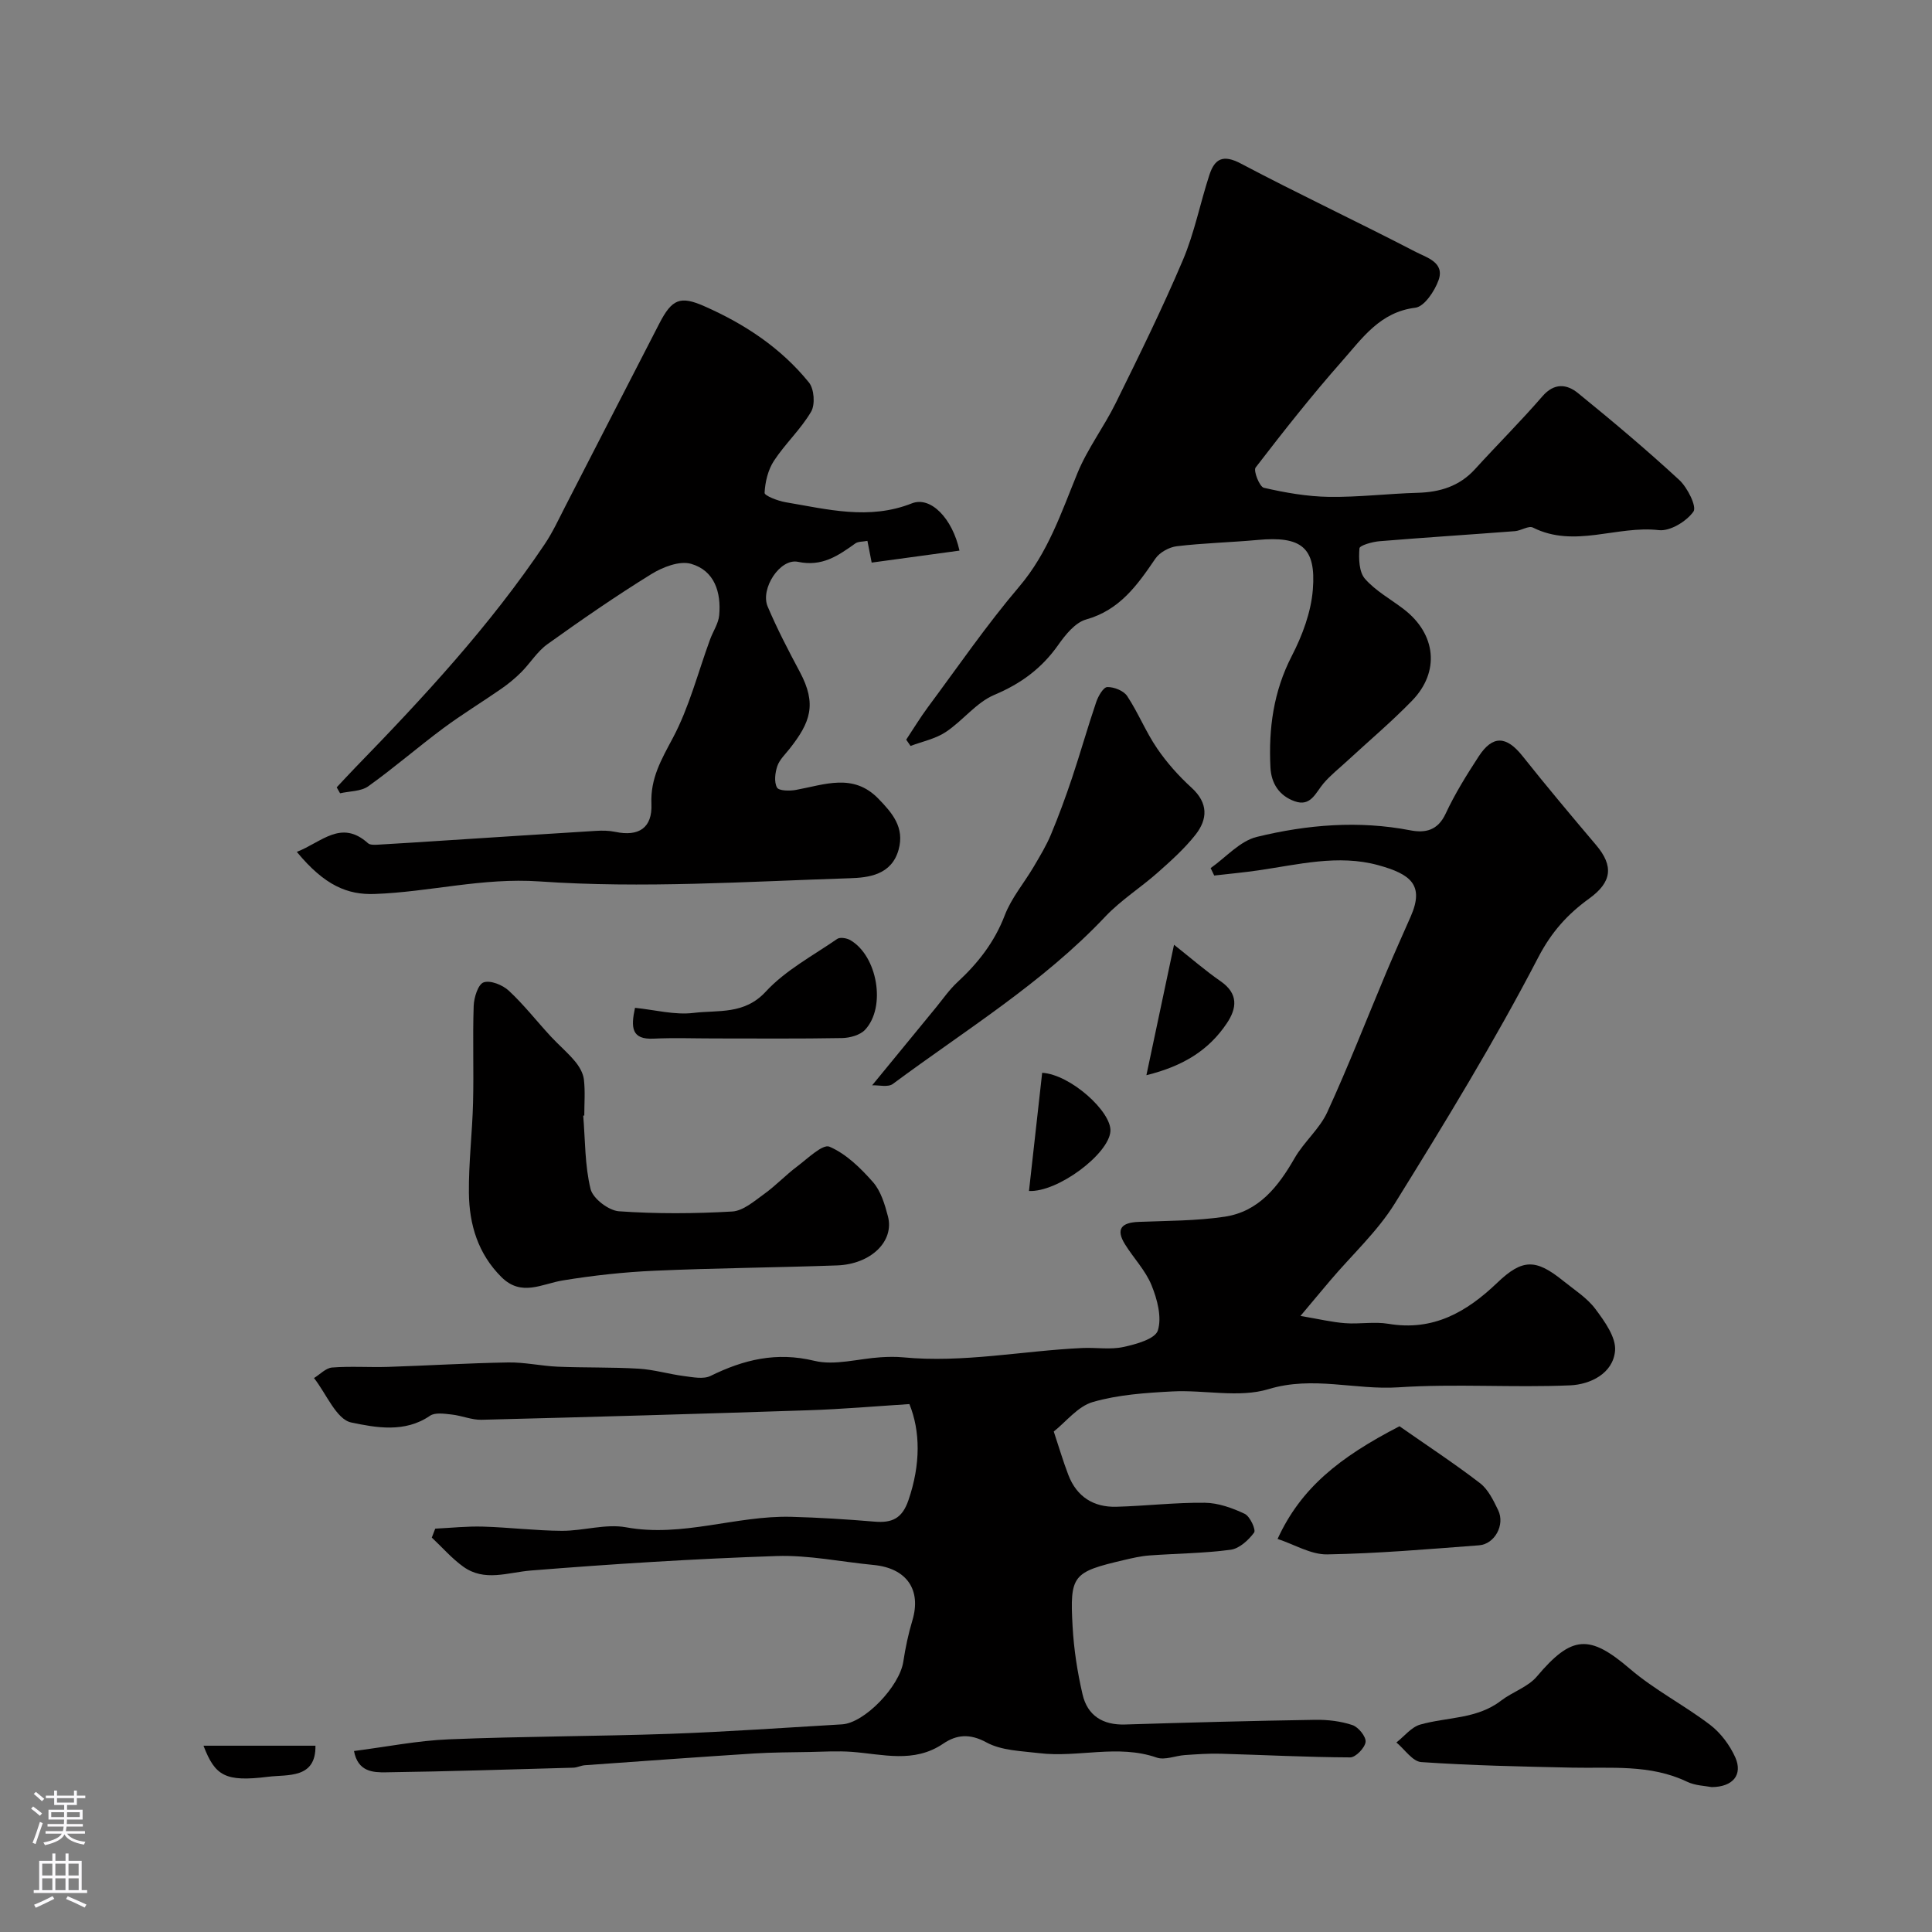 <svg enable-background="new 0 0 400 400" viewBox="0 0 400 400" xmlns="http://www.w3.org/2000/svg"><rect x="0" y="0" width="400" height="400" fill="#808080" stroke="none"/><g fill="#010000"><path d="m269.25 272.45c3.89.66 6.55 1.3 9.23 1.5 2.98.23 6.06-.36 8.98.13 9.26 1.56 16.18-2.42 22.54-8.51 5.23-5.01 8.01-4.93 13.64-.39 2.3 1.86 4.93 3.51 6.66 5.82 1.91 2.56 4.32 5.88 4.08 8.66-.41 4.73-5.16 6.98-9.29 7.16-11.84.51-23.74-.37-35.55.41-8.95.59-17.71-2.42-26.92.38-6.11 1.85-13.24.12-19.88.47-5.54.29-11.21.67-16.48 2.19-3.11.9-5.55 4.1-8.09 6.11 1.07 3.21 1.93 6.16 3.03 9.02 1.73 4.49 5.22 6.69 9.94 6.56 6.1-.17 12.2-.9 18.3-.83 2.78.03 5.7 1.08 8.26 2.29 1.1.52 2.37 3.31 1.95 3.88-1.16 1.57-3.06 3.32-4.86 3.56-5.56.74-11.21.77-16.82 1.18-1.77.13-3.53.54-5.27.95-10.62 2.49-11.23 3.1-10.63 13.77.26 4.71.99 9.44 2.06 14.04 1.01 4.38 4.17 6.38 8.79 6.24 13.12-.41 26.25-.76 39.38-.97 2.58-.04 5.29.28 7.71 1.09 1.24.42 2.84 2.4 2.72 3.49-.14 1.22-2.06 3.21-3.19 3.2-8.93-.04-17.86-.51-26.8-.76-2.47-.07-4.96.11-7.43.28-1.96.13-4.14 1.1-5.82.52-8.08-2.81-16.28.06-24.35-.92-3.7-.45-7.78-.52-10.9-2.22-3.47-1.89-6.21-1.61-8.96.26-6.09 4.13-12.55 2.16-18.97 1.69-2.88-.21-5.8-.03-8.7.03-3.84.07-7.69.07-11.52.31-11.67.75-23.33 1.6-34.99 2.43-.81.06-1.59.48-2.39.51-12.93.36-25.86.78-38.8.96-2.66.04-5.81-.09-6.62-4.41 6.76-.87 13.18-2.16 19.64-2.42 15.25-.63 30.53-.61 45.79-1.14 11.87-.42 23.73-1.27 35.6-1.96 4.66-.27 11.92-7.85 12.7-12.98.44-2.88 1.04-5.76 1.88-8.54 1.9-6.35-1.18-10.82-8.03-11.48-6.7-.64-13.41-2.07-20.08-1.85-16.98.57-33.95 1.64-50.88 3-4.81.39-9.58 2.38-14-.8-2.38-1.71-4.35-4-6.51-6.02.24-.62.47-1.23.71-1.85 3.31-.16 6.62-.52 9.92-.42 5.44.16 10.87.84 16.3.87 4.44.02 9.05-1.5 13.28-.73 11.68 2.14 22.76-2.46 34.19-2.17 5.77.15 11.53.52 17.28 1 3.58.3 5.69-.63 6.99-4.4 2.58-7.49 2.47-14.39.21-19.94-6.79.43-13.84 1.05-20.91 1.28-22.55.75-45.11 1.4-67.67 1.97-2.05.05-4.12-.87-6.2-1.09-1.49-.16-3.42-.47-4.48.26-5.21 3.59-11.23 2.45-16.3 1.39-3.08-.64-5.17-5.98-7.71-9.2 1.25-.76 2.45-2.08 3.75-2.18 3.83-.3 7.71-.01 11.56-.13 8.29-.27 16.58-.78 24.87-.92 3.42-.06 6.85.73 10.29.88 5.58.23 11.18.08 16.75.41 3.17.19 6.28 1.14 9.45 1.54 1.8.23 3.96.68 5.43-.04 6.87-3.38 13.63-5.03 21.48-3.13 4.26 1.03 9.12-.44 13.72-.73 1.54-.1 3.11-.13 4.64.01 12.49 1.2 24.77-1.36 37.16-1.93 2.83-.13 5.76.38 8.47-.21 2.62-.56 6.58-1.66 7.14-3.42.86-2.74-.12-6.45-1.3-9.35-1.24-3.07-3.72-5.62-5.5-8.49-1.98-3.19-.69-4.5 2.79-4.64 5.95-.24 11.96-.2 17.82-1.07 7.07-1.05 11.12-6.23 14.51-12.14 1.93-3.36 5.17-6.04 6.76-9.51 4.37-9.52 8.17-19.3 12.23-28.97 1.63-3.87 3.35-7.69 5.04-11.53 2.86-6.5.05-8.78-6.74-10.64-8.28-2.27-16.57-.11-24.81 1.08-3.03.44-6.08.72-9.13 1.07-.25-.51-.49-1.03-.74-1.54 3.17-2.23 6.06-5.61 9.57-6.46 10.41-2.54 21.07-3.43 31.78-1.36 3.12.6 5.68.03 7.3-3.44 1.92-4.12 4.35-8.03 6.84-11.85 2.9-4.46 5.75-4.27 9.07-.1 4.96 6.24 10.08 12.34 15.23 18.42 3.7 4.36 3.29 7.69-1.41 11.09-4.46 3.23-7.79 6.87-10.56 12.2-9.05 17.42-19.32 34.22-29.68 50.92-3.6 5.81-8.83 10.6-13.3 15.87-1.78 2.09-3.55 4.23-6.24 7.43z"/><path d="m187.62 153.14c1.48-2.23 2.87-4.53 4.46-6.68 6.24-8.4 12.18-17.06 18.95-25.02 5.95-7 8.69-15.3 12.05-23.5 2.08-5.07 5.5-9.57 7.93-14.51 4.81-9.76 9.63-19.54 13.88-29.55 2.41-5.66 3.59-11.84 5.52-17.72 1.09-3.31 2.84-4.23 6.49-2.3 11.96 6.32 24.22 12.07 36.22 18.3 2.2 1.14 6.04 2.15 4.72 5.84-.81 2.27-2.95 5.48-4.81 5.71-7.3.89-10.97 6.29-15.1 10.97-6.29 7.12-12.18 14.59-17.97 22.12-.5.65.81 3.99 1.71 4.19 4.4 1.01 8.94 1.81 13.45 1.88 6.12.09 12.24-.67 18.37-.84 4.64-.13 8.66-1.35 11.89-4.89 4.61-5.07 9.48-9.91 13.96-15.09 2.46-2.84 5.06-2.54 7.37-.66 7.14 5.8 14.2 11.74 20.96 17.98 1.71 1.58 3.67 5.52 2.94 6.55-1.44 2.03-4.83 4.1-7.15 3.84-8.69-1.01-17.47 3.79-26.08-.53-.89-.45-2.45.64-3.73.74-9.34.72-18.68 1.31-28.01 2.08-1.5.12-4.13.86-4.18 1.48-.17 2.1-.1 4.88 1.14 6.3 2.21 2.53 5.36 4.23 8.08 6.33 6.65 5.13 7.48 12.92 1.68 18.9-4.25 4.38-8.95 8.34-13.44 12.49-1.65 1.53-3.45 2.94-4.9 4.64-1.64 1.93-2.63 4.9-5.98 3.7-3.16-1.13-4.84-3.64-5.01-7.01-.4-8.03.62-15.69 4.41-23.05 2.19-4.24 4-9.07 4.37-13.77.7-8.78-2.42-11.1-11.42-10.27-5.57.51-11.19.64-16.74 1.3-1.59.19-3.57 1.28-4.45 2.58-3.72 5.46-7.36 10.63-14.34 12.59-2.26.64-4.29 3.17-5.78 5.29-3.4 4.82-7.68 7.98-13.18 10.3-3.77 1.58-6.55 5.36-10.08 7.7-2.13 1.42-4.84 1.96-7.3 2.89-.29-.43-.6-.86-.9-1.3z"/><path d="m61.45 176.37c5.12-1.98 9.18-6.8 14.74-1.79.4.36 1.26.34 1.89.31 4.76-.27 9.51-.58 14.26-.89 10.36-.66 20.72-1.35 31.08-1.98 1.32-.08 2.68-.06 3.97.21 4.84 1.02 7.7-.8 7.48-5.8-.23-5.29 2.06-9.18 4.43-13.63 3.39-6.36 5.2-13.56 7.71-20.4.61-1.68 1.73-3.29 1.89-5 .44-4.78-.98-9.29-5.84-10.67-2.38-.68-5.88.69-8.24 2.15-7.34 4.54-14.46 9.46-21.48 14.49-2.12 1.52-3.56 3.94-5.44 5.82-1.25 1.25-2.64 2.39-4.09 3.4-3.99 2.77-8.15 5.3-12.04 8.19-5.25 3.9-10.2 8.21-15.52 12.01-1.52 1.08-3.87 1-5.84 1.45-.23-.41-.47-.82-.7-1.23 1.29-1.37 2.56-2.76 3.87-4.11 14.12-14.53 27.88-29.37 39.21-46.26 1.63-2.43 2.87-5.12 4.21-7.73 6.52-12.65 12.99-25.32 19.52-37.96 2.61-5.05 4.32-5.74 9.26-3.57 8.38 3.68 15.92 8.66 21.71 15.82 1.08 1.34 1.31 4.56.44 6.04-2.13 3.64-5.36 6.61-7.69 10.16-1.23 1.88-1.83 4.38-1.94 6.64-.03.59 2.75 1.67 4.34 1.94 8.68 1.46 17.28 3.74 26.14.24 3.94-1.56 8.43 3.18 9.87 9.78-5.99.82-11.95 1.63-18.18 2.48-.37-1.88-.61-3.1-.88-4.5-.97.19-1.91.11-2.5.53-3.56 2.53-6.85 4.87-11.88 3.81-3.71-.78-7.83 5.56-6.28 9.24 1.96 4.63 4.3 9.12 6.67 13.56 3.58 6.72 2.17 10.46-2.15 15.94-.91 1.15-2.07 2.24-2.52 3.57-.46 1.38-.69 3.27-.06 4.42.38.7 2.63.73 3.94.49 5.88-1.07 11.83-3.55 17.04 1.81 2.87 2.96 5.47 5.94 4.2 10.55-1.45 5.28-6.27 5.81-10.12 5.93-21.41.69-42.93 2.14-64.23.66-11.83-.82-22.77 2.2-34.18 2.6-5.52.18-10.26-1.68-16.07-8.72z"/><path d="m120.75 230.97c.42 5.09.32 10.3 1.52 15.2.48 1.97 3.73 4.45 5.86 4.61 7.79.55 15.66.5 23.46.05 2.28-.13 4.58-2.16 6.64-3.64 2.39-1.72 4.44-3.91 6.8-5.68 2.17-1.63 5.3-4.7 6.7-4.1 3.44 1.47 6.45 4.42 9.01 7.33 1.63 1.85 2.45 4.61 3.1 7.1 1.35 5.14-3.51 9.89-10.51 10.15-12.59.45-25.19.54-37.78 1.1-6.37.28-12.75.98-19.04 2.01-4.37.72-8.56 3.42-12.7-.7-4.85-4.83-6.65-10.87-6.73-17.37-.07-6.26.71-12.52.86-18.78.17-6.66-.1-13.33.13-19.98.06-1.74.91-4.48 2.06-4.88 1.4-.49 3.93.53 5.21 1.72 3.13 2.91 5.78 6.32 8.69 9.47 1.63 1.76 3.49 3.32 5.02 5.16.88 1.05 1.69 2.44 1.84 3.76.29 2.46.08 4.99.08 7.49-.05-.04-.13-.03-.22-.02z"/><path d="m180.57 224.7c4.74-5.78 8.96-10.93 13.19-16.08 1.45-1.77 2.77-3.7 4.43-5.24 4.28-3.95 7.71-8.32 9.84-13.89 1.37-3.58 4-6.67 5.98-10.03 1.28-2.18 2.61-4.36 3.58-6.69 1.61-3.85 3.04-7.77 4.37-11.72 1.74-5.21 3.23-10.5 5-15.7.41-1.22 1.48-3.08 2.29-3.1 1.39-.04 3.38.75 4.12 1.86 2.29 3.46 3.85 7.41 6.19 10.83 2.02 2.97 4.48 5.72 7.13 8.14 3.5 3.19 3.37 6.54.78 9.8-2.26 2.85-5.02 5.33-7.75 7.75-3.55 3.15-7.66 5.73-10.89 9.15-12.95 13.73-28.98 23.5-43.95 34.62-1 .77-2.97.24-4.31.3z"/><path d="m354.37 370c-1.28-.26-3.37-.29-5.08-1.11-7.65-3.66-15.77-2.75-23.81-2.92-10.41-.22-20.83-.44-31.22-1.15-1.8-.12-3.44-2.64-5.15-4.06 1.64-1.28 3.1-3.19 4.95-3.71 5.58-1.58 11.71-1.1 16.69-4.93 2.38-1.83 5.59-2.83 7.45-5.03 7.23-8.57 10.89-8.74 19.25-1.58 5.1 4.37 11.24 7.51 16.61 11.6 2.2 1.68 4.08 4.21 5.22 6.75 1.57 3.58-.47 6.11-4.91 6.14z"/><path d="m264.51 318.62c4.81-10.51 12.74-16.87 25.24-23.33 5.69 3.98 11.33 7.68 16.67 11.78 1.7 1.31 2.78 3.58 3.76 5.6 1.46 3.01-.7 7.02-3.96 7.27-10.48.79-20.96 1.7-31.46 1.88-3.35.05-6.73-2.04-10.25-3.2z"/><path d="m131.47 208.66c4.09.41 8.21 1.53 12.14 1.05 5.07-.62 10.48.42 14.93-4.4 4.09-4.43 9.74-7.43 14.8-10.92.58-.4 1.97-.17 2.7.25 5.63 3.26 7.47 13.87 3.06 18.57-1.04 1.11-3.15 1.68-4.78 1.71-8.81.16-17.63.08-26.44.08-4.18 0-8.37-.16-12.54.04-4.59.23-4.76-2.27-3.87-6.38z"/><path d="m237.35 222.61c2.04-9.64 3.79-17.87 5.72-27.01 3.59 2.84 6.5 5.38 9.65 7.56 3.7 2.57 3.39 5.57 1.26 8.73-3.7 5.49-8.88 8.8-16.63 10.72z"/><path d="m213.04 246.58c.94-8.43 1.83-16.47 2.73-24.47 5.88.35 14.4 8.09 14.13 12.1-.32 4.71-10.87 12.65-16.86 12.37z"/><path d="m65.31 361.43c.12 6.9-5.78 5.93-9.79 6.43-8.91 1.11-10.99-.18-13.39-6.43z"/></g><path d="m6.44 374.46.42-.45c.65.47 1.27.95 1.85 1.44l-.45.49c-.65-.56-1.25-1.06-1.82-1.48m.93 7.33-.63-.26c.55-1.36 1.05-2.8 1.52-4.33.19.1.38.19.59.27-.46 1.29-.95 2.73-1.48 4.32m-.38-10.38.44-.42c.43.34 1.01.82 1.74 1.44l-.49.49c-.53-.51-1.09-1.01-1.69-1.51m2.5.35h1.72v-1.04h.59v1.04h3.52v-1.04h.59v1.04h1.75v.53h-1.75v1.42h-2.03v.97h3.22v2.03h-3.24c0 .35-.01.66-.03.93h3.32v.53h-3.37c-.03.27-.08.58-.15.94h3.96v.53h-3.71c.67.92 1.93 1.48 3.79 1.68-.13.24-.23.44-.29.59-2.13-.38-3.48-1.08-4.04-2.12-.43.97-1.77 1.72-4.03 2.23-.09-.19-.2-.37-.33-.55 2.1-.42 3.37-1.03 3.81-1.83h-3.36v-.53h3.58c.08-.29.13-.61.16-.94h-3.33v-.53h3.39c.02-.27.04-.58.04-.93h-3.23v-2.03h3.25v-.97h-2.07v-1.42h-1.73zm1.12 3.44v1h2.65c.01-.3.02-.44.01-.4v-.25-.35zm1.19-2h3.52v-.91h-3.52zm4.71 2h-2.63v.59c0 .15-.01.28-.01.4h2.64z" fill="#fbfafc"/><path d="m13.56 383.74h.63v1.52h2.72v6.07h1.13v.6h-11.06v-.6h1.13v-6.07h2.73v-1.52h.63v1.52h2.1v-1.52zm-2.69 8.83.38.56c-1.24.63-2.53 1.25-3.85 1.85-.1-.21-.21-.42-.34-.63 1.36-.55 2.63-1.15 3.81-1.78m-2.13-4.27h2.1v-2.45h-2.1zm0 3.04h2.1v-2.46h-2.1zm2.72-3.04h2.1v-2.45h-2.1zm0 3.04h2.1v-2.46h-2.1zm6.07 3.6c-1.41-.71-2.7-1.3-3.86-1.78l.35-.56c1.45.62 2.75 1.19 3.88 1.72zm-1.25-9.09h-2.1v2.45h2.1zm-2.09 5.49h2.1v-2.45h-2.1z" fill="#fbfafc"/></svg>